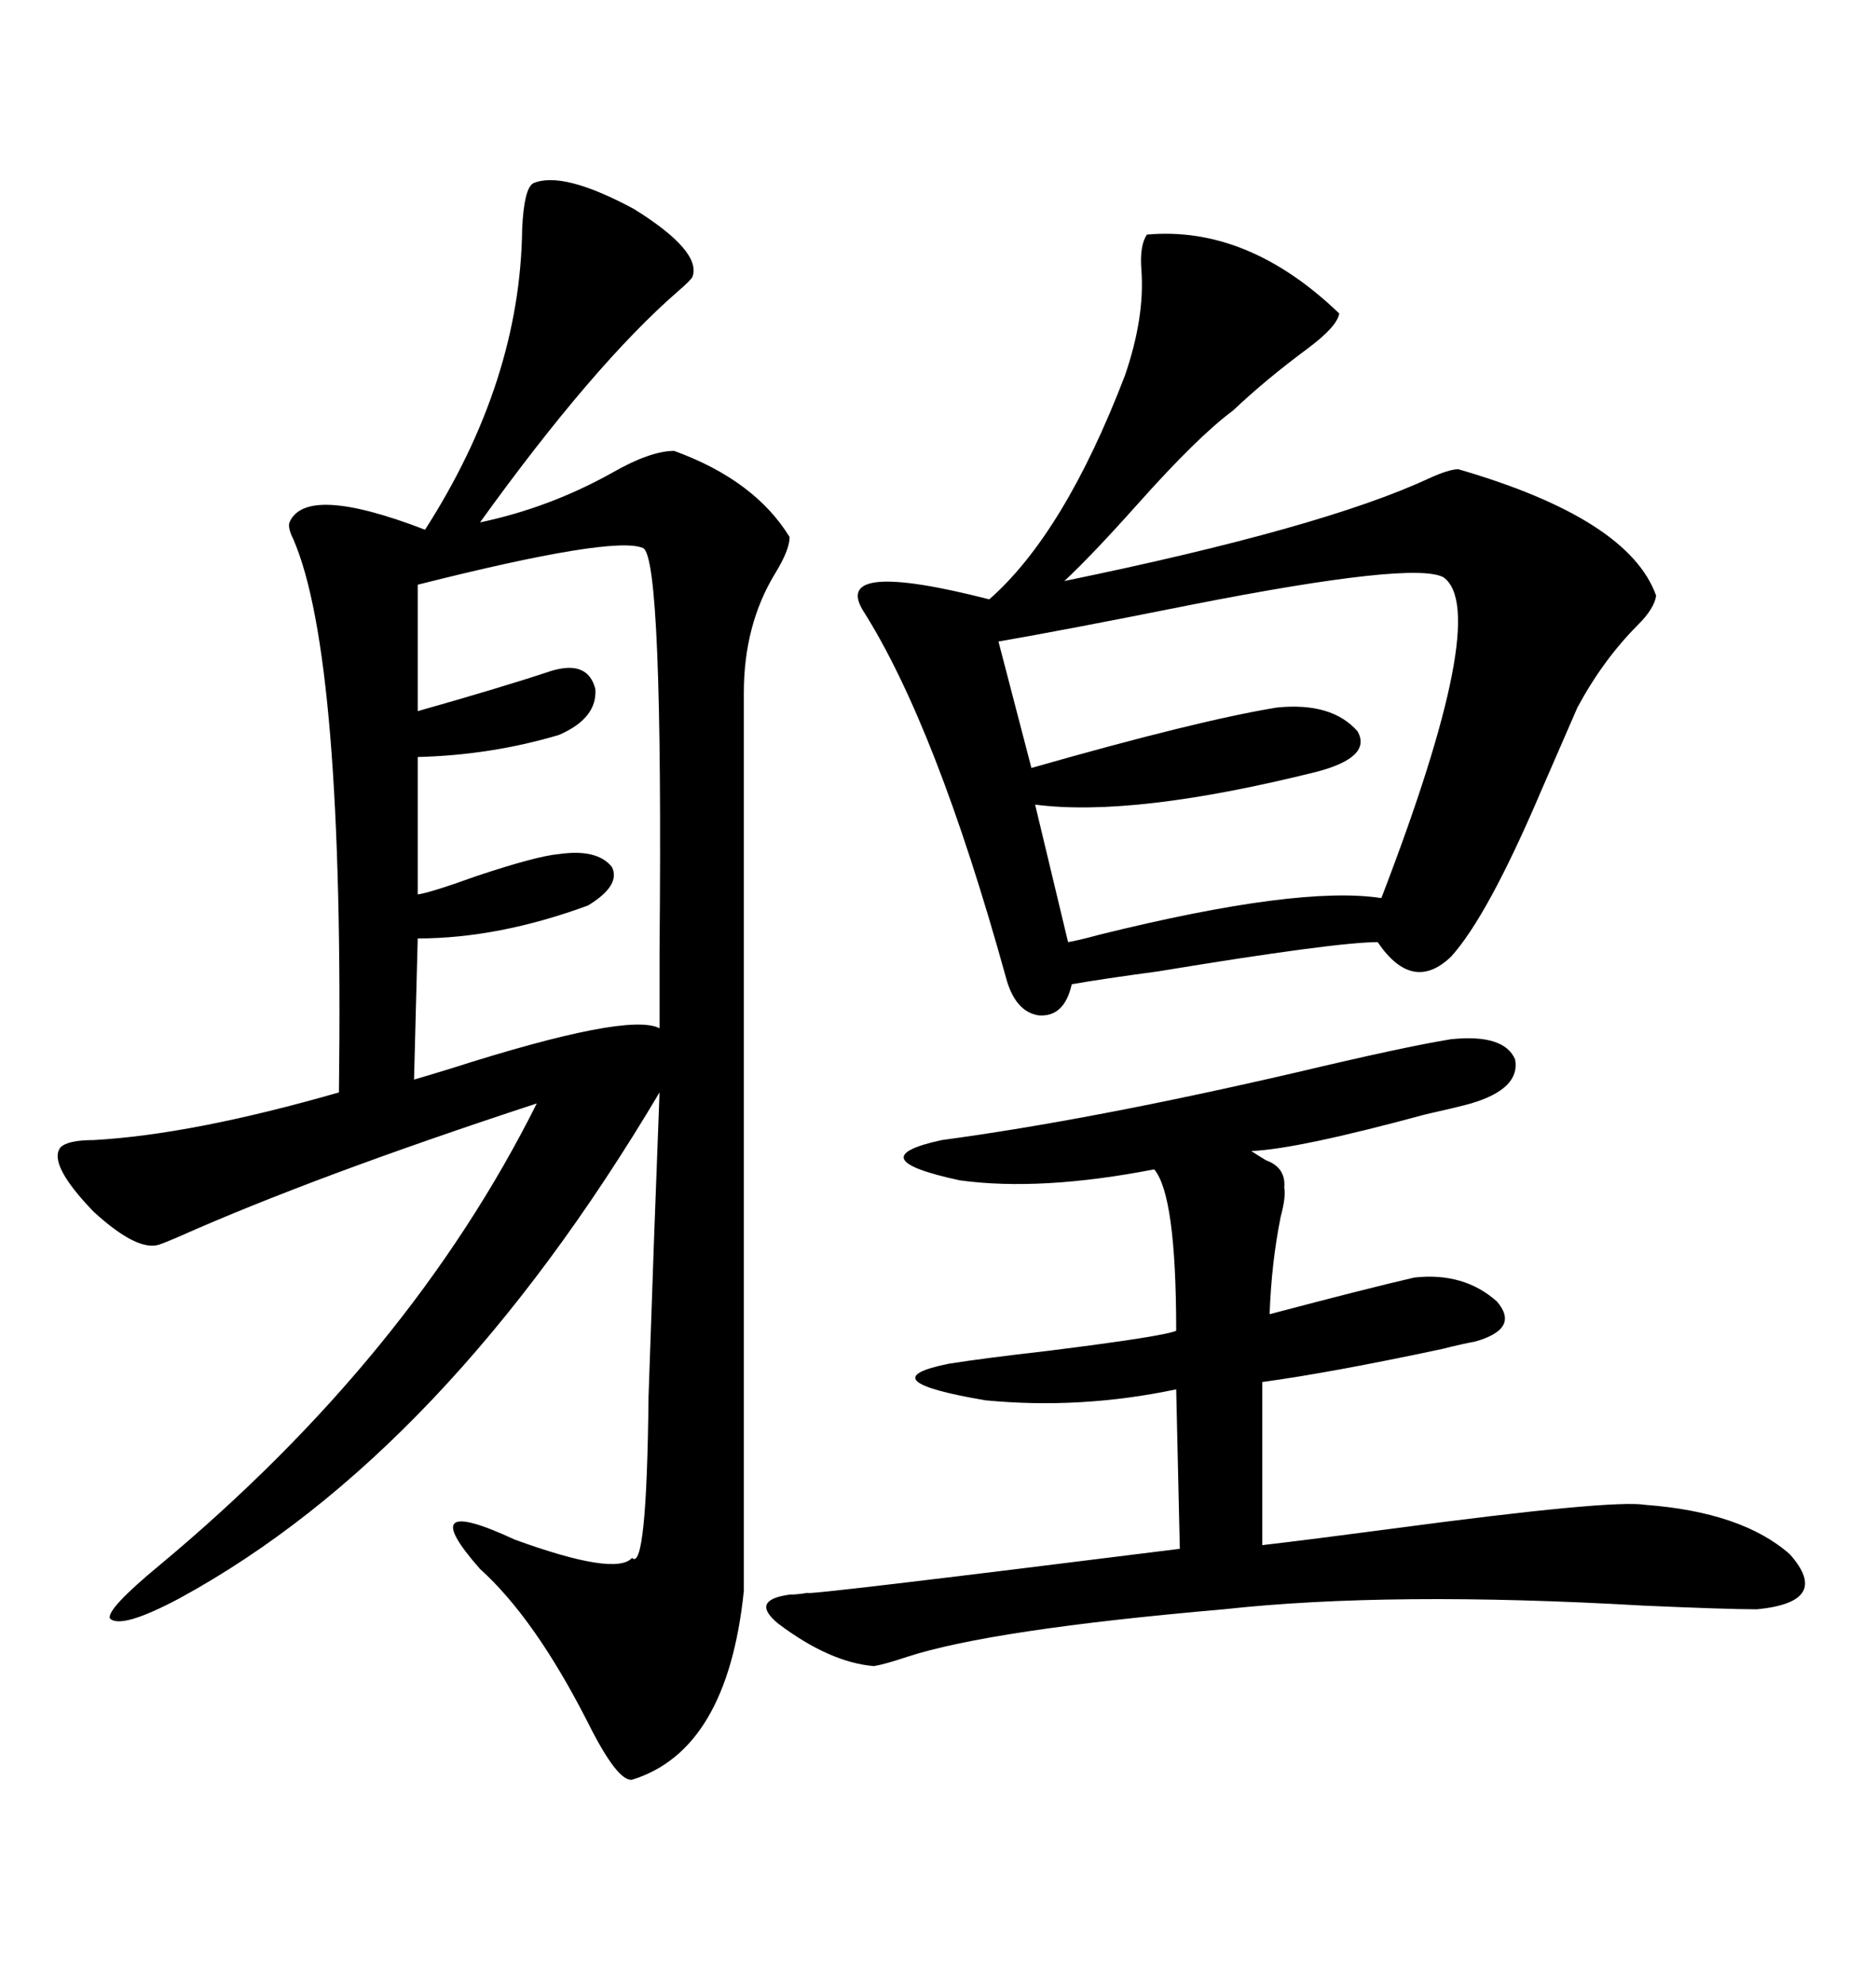 <svg xmlns="http://www.w3.org/2000/svg" xmlns:xlink="http://www.w3.org/1999/xlink" width="300" height="317.285"><path d="M85.25 29.30L85.25 29.30Q89.94 27.25 101.37 33.40L101.37 33.40Q112.21 40.14 110.74 44.24L110.74 44.24Q110.45 44.82 108.40 46.58L108.40 46.58Q94.92 58.30 76.76 83.50L76.76 83.50Q87.89 81.15 97.85 75.59L97.85 75.59Q104.00 72.07 107.81 72.07L107.81 72.07Q120.70 76.76 126.27 85.84L126.27 85.84Q126.27 87.89 123.93 91.70L123.93 91.70Q118.95 99.90 118.95 110.74L118.95 110.74L118.95 254.30Q116.31 279.79 101.07 284.47L101.07 284.47Q98.73 284.77 94.04 275.39L94.04 275.39Q85.55 258.69 76.76 250.78L76.76 250.78Q65.92 238.48 82.32 246.09L82.32 246.09Q98.44 251.95 101.07 249.02L101.07 249.02Q103.42 251.37 103.71 223.24L103.71 223.24Q104.59 197.17 105.47 174.61L105.47 174.61Q71.19 232.32 28.71 255.47L28.71 255.47Q19.34 260.45 17.58 258.69L17.58 258.69Q16.99 257.23 25.49 250.20L25.49 250.20Q65.63 216.80 85.84 176.37L85.84 176.37Q50.10 188.09 28.42 197.75L28.42 197.75Q26.37 198.63 25.49 198.93L25.49 198.93Q21.97 200.10 14.94 193.65L14.94 193.65Q7.62 186.04 9.67 183.40L9.67 183.40Q10.84 182.23 14.94 182.23L14.94 182.23Q30.76 181.35 54.20 174.61L54.20 174.61Q55.08 104.88 46.88 86.13L46.88 86.13Q46.00 84.38 46.29 83.50L46.29 83.50Q48.93 77.34 67.97 84.67L67.97 84.67Q83.20 60.94 83.50 36.62L83.50 36.62Q83.79 30.18 85.25 29.30ZM183.40 37.50L183.40 37.50Q199.51 36.04 214.16 50.10L214.16 50.10Q213.87 52.15 209.18 55.66L209.18 55.66Q202.44 60.64 197.17 65.63L197.17 65.63Q191.60 69.73 181.93 80.57L181.93 80.57Q174.61 88.77 170.21 92.87L170.21 92.87Q211.52 84.38 228.52 76.46L228.52 76.46Q231.74 75 233.20 75L233.20 75Q260.45 82.91 264.84 95.21L264.84 95.21Q264.55 97.27 261.91 99.90L261.91 99.90Q256.35 105.47 252.25 113.09L252.25 113.09Q250.20 117.77 246.39 126.56L246.39 126.56Q237.89 146.48 232.03 152.93L232.03 152.93Q225.88 158.79 220.31 150.59L220.31 150.59Q213.57 150.59 185.16 155.27L185.16 155.27Q176.37 156.45 171.39 157.32L171.39 157.32Q170.21 162.60 166.11 162.30L166.11 162.30Q162.30 161.72 160.84 156.15L160.84 156.15Q149.71 116.02 137.99 97.56L137.99 97.56Q133.01 89.36 158.20 95.80L158.20 95.80Q170.21 85.25 179.88 60.06L179.88 60.06Q183.11 50.68 182.52 43.07L182.52 43.07Q182.23 39.26 183.40 37.50ZM232.03 166.11L232.03 166.11Q240.53 165.23 242.29 169.34L242.29 169.34Q243.16 174.02 235.25 176.37L235.25 176.37Q233.20 176.95 227.93 178.13L227.93 178.13Q207.42 183.69 200.10 183.98L200.10 183.98Q200.98 184.57 202.44 185.45L202.44 185.45Q205.66 186.62 205.37 189.84L205.37 189.84Q205.66 191.31 204.79 194.53L204.79 194.53Q203.32 201.86 203.03 210.06L203.03 210.06Q218.55 205.96 226.17 204.20L226.17 204.20Q234.08 203.32 239.36 208.01L239.36 208.01Q243.16 212.40 235.84 214.45L235.84 214.45Q234.08 214.75 230.57 215.63L230.57 215.63Q212.70 219.43 201.86 220.90L201.86 220.90L201.86 246.97Q209.47 246.09 222.66 244.34L222.66 244.34Q257.81 239.65 263.09 240.53L263.09 240.53Q278.61 241.70 286.23 248.44L286.23 248.44Q292.97 256.05 280.96 257.23L280.96 257.23Q276.27 257.23 262.79 256.64L262.79 256.64Q222.36 254.30 195.70 257.23L195.70 257.23Q158.50 260.45 145.02 264.84L145.02 264.84Q141.50 266.02 139.75 266.31L139.75 266.31Q132.71 265.72 124.51 259.57L124.51 259.57Q119.82 255.76 126.27 254.88L126.27 254.88Q127.44 254.88 129.20 254.59L129.20 254.59Q127.73 255.18 188.67 247.56L188.67 247.56L188.09 222.07Q172.85 225.29 157.62 223.83L157.62 223.83Q138.57 220.61 151.76 217.97L151.76 217.97Q157.32 217.09 167.58 215.92L167.58 215.92Q186.33 213.57 188.09 212.70L188.09 212.70Q188.09 191.02 184.57 186.91L184.57 186.91Q166.41 190.43 153.52 188.67L153.52 188.67Q137.11 185.16 150.59 182.23L150.59 182.23Q174.61 179.00 207.42 171.39L207.42 171.39Q224.71 167.29 232.03 166.11ZM230.86 92.29L230.86 92.29Q226.17 89.65 190.43 96.68L190.43 96.68Q169.92 100.78 159.67 102.54L159.67 102.54L164.94 122.75Q191.60 115.14 204.20 113.09L204.20 113.09Q212.99 112.21 217.09 116.89L217.09 116.89Q219.43 121.00 210.64 123.34L210.64 123.34Q181.35 130.66 165.53 128.61L165.53 128.61L170.80 150.59Q172.56 150.29 175.78 149.41L175.78 149.41Q207.71 141.50 220.90 143.55L220.90 143.55Q238.48 97.85 230.86 92.29ZM66.80 93.46L66.80 93.46L66.80 113.67Q80.27 109.86 88.18 107.23L88.18 107.23Q94.04 105.47 95.21 110.16L95.21 110.16Q95.51 114.84 89.36 117.48L89.36 117.48Q78.52 120.70 66.80 121.00L66.80 121.00L66.80 142.97Q68.85 142.68 76.17 140.04L76.17 140.04Q85.84 136.82 89.36 136.52L89.36 136.52Q95.51 135.64 97.85 138.57L97.85 138.57Q99.32 141.50 94.04 144.73L94.04 144.73Q79.69 150 66.80 150L66.80 150L66.21 172.56Q68.26 171.97 72.07 170.80L72.07 170.80Q100.49 161.72 105.47 164.36L105.47 164.36Q105.47 160.55 105.47 152.05L105.47 152.05Q106.05 89.06 102.83 87.60L102.83 87.60Q98.14 85.55 66.80 93.46Z"/></svg>
